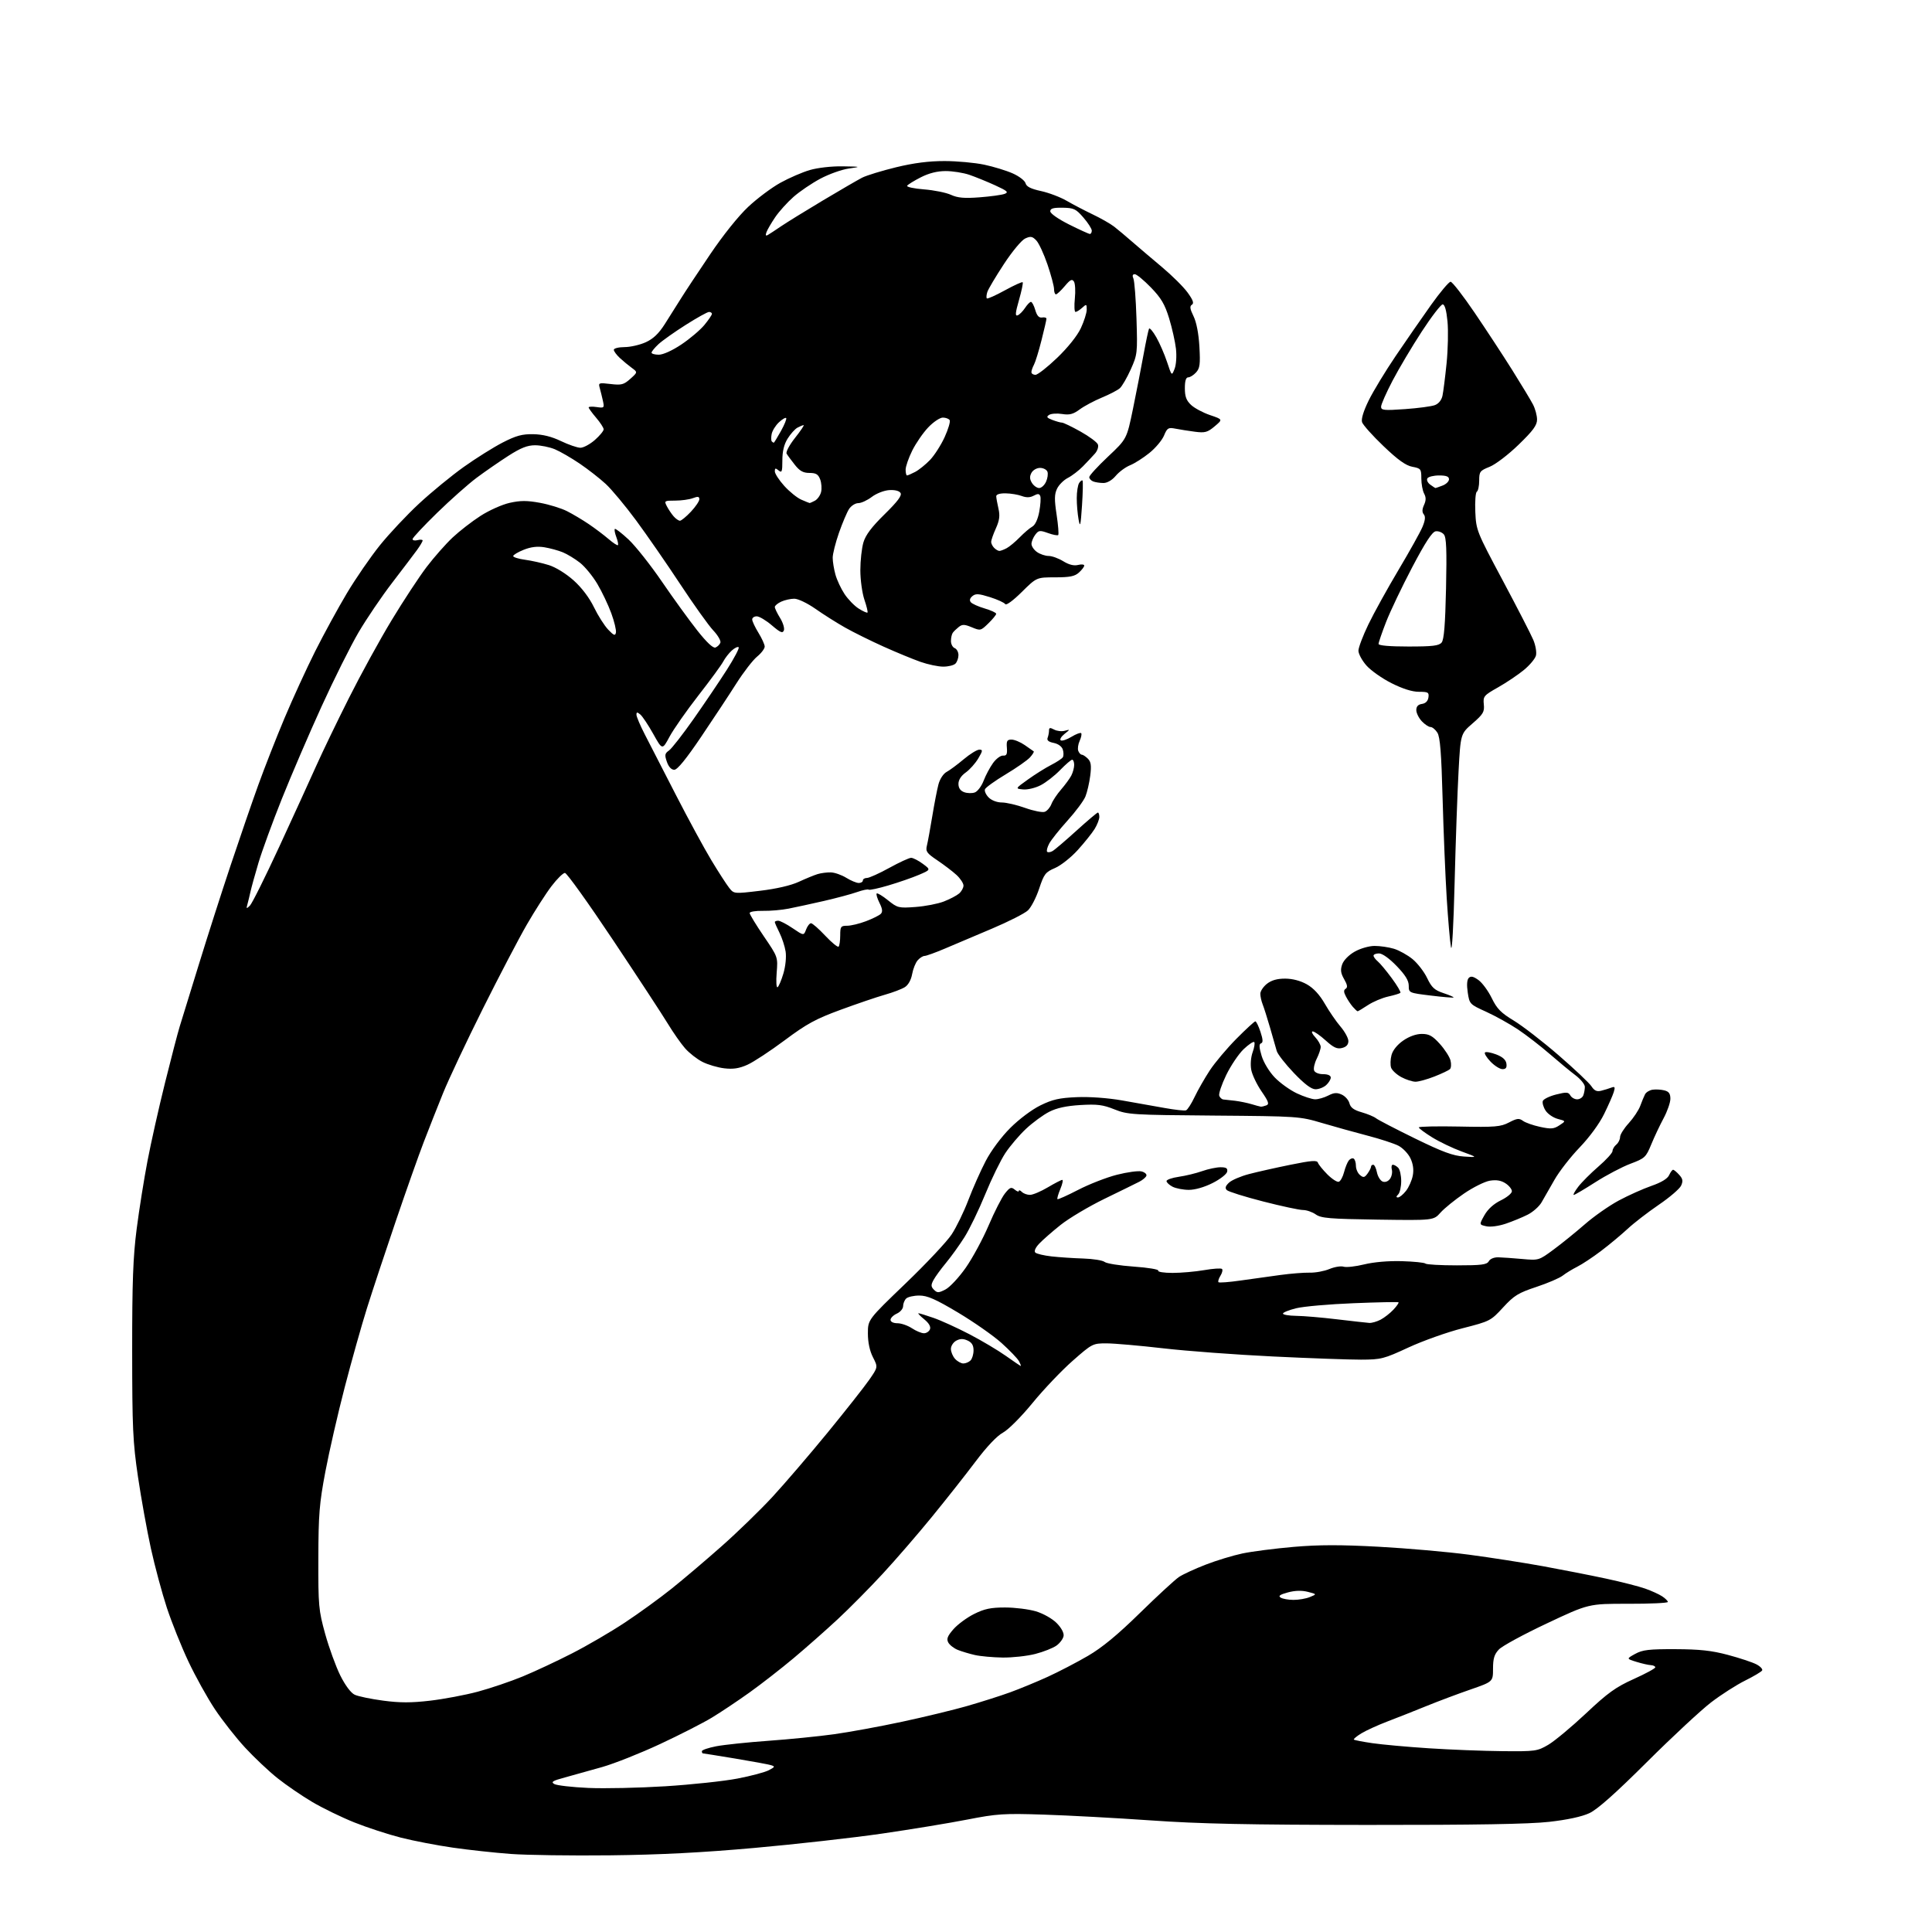 <?xml version="1.0" encoding="UTF-8" standalone="no"?>
<svg 
  version="1.1" 
  xmlns="http://www.w3.org/2000/svg" 
  xmlns:xlink="http://www.w3.org/1999/xlink" 
  xmlns:svg="http://www.w3.org/2000/svg"
  xmlns:rdf="http://www.w3.org/1999/02/22-rdf-syntax-ns#"
  xmlns:cc="http://creativecommons.org/ns#"
  xmlns:dc="http://purl.org/dc/elements/1.1/"
  viewBox="0 0 768 768"
  width="768"
  height="768"
>
<style>svg {background-color: white; }</style>"
<path stroke="none" fill="black" fill-rule="evenodd" d="M242.50,737.52C227.10,737.69 209.32,737.44 203.00,736.97C196.68,736.50 186.36,735.38 180.09,734.48C173.81,733.58 164.49,731.79 159.39,730.50C154.28,729.20 145.95,726.48 140.87,724.45C135.80,722.42 128.27,718.76 124.14,716.32C120.01,713.88 113.82,709.64 110.37,706.90C106.92,704.16 101.13,698.70 97.49,694.77C93.85,690.84 88.42,683.93 85.42,679.43C82.42,674.92 77.69,666.40 74.90,660.48C72.11,654.57 68.26,644.96 66.33,639.12C64.41,633.28 61.55,622.65 59.98,615.50C58.41,608.35 56.10,595.52 54.84,587.00C52.81,573.21 52.56,567.69 52.54,537.00C52.53,509.47 52.89,499.67 54.33,488.50C55.32,480.80 57.26,468.65 58.63,461.50C59.99,454.35 63.12,440.40 65.58,430.50C68.04,420.60 70.68,410.48 71.45,408.00C72.22,405.52 75.62,394.50 79.01,383.50C82.39,372.50 88.09,354.73 91.67,344.00C95.25,333.27 100.20,318.88 102.69,312.00C105.17,305.12 109.85,293.19 113.10,285.47C116.34,277.76 121.81,265.84 125.25,258.97C128.70,252.11 134.38,241.70 137.88,235.84C141.38,229.97 147.29,221.39 151.02,216.75C154.75,212.12 161.78,204.64 166.65,200.13C171.52,195.61 179.49,189.08 184.37,185.60C189.25,182.13 196.22,177.76 199.86,175.89C205.17,173.17 207.57,172.52 211.99,172.60C215.73,172.67 219.26,173.54 223.00,175.34C226.03,176.79 229.50,177.98 230.72,177.99C231.93,178.00 234.52,176.60 236.47,174.90C238.41,173.19 239.98,171.28 239.96,170.65C239.94,170.02 238.59,167.94 236.96,166.04C235.33,164.13 234.00,162.30 234.00,161.96C234.00,161.62 235.42,161.55 237.15,161.81C240.17,162.25 240.28,162.15 239.68,159.39C239.33,157.80 238.76,155.50 238.42,154.28C237.81,152.16 237.99,152.09 242.70,152.65C247.04,153.17 247.96,152.92 250.56,150.60C253.50,147.96 253.50,147.96 251.14,146.23C249.84,145.28 247.70,143.51 246.39,142.30C245.08,141.08 244.00,139.62 244.00,139.05C244.00,138.47 245.91,137.99 248.25,137.98C250.59,137.97 254.39,137.10 256.69,136.05C259.67,134.70 261.86,132.61 264.27,128.83C266.14,125.90 268.98,121.39 270.59,118.81C272.19,116.23 277.43,108.30 282.23,101.20C287.41,93.51 293.58,85.82 297.44,82.21C301.00,78.87 306.75,74.57 310.21,72.66C313.67,70.74 318.94,68.46 321.93,67.59C325.04,66.68 330.59,66.05 334.93,66.12C342.38,66.25 342.42,66.26 337.37,67.00C334.55,67.41 329.47,69.23 326.08,71.04C322.69,72.85 317.89,76.10 315.43,78.27C312.96,80.44 309.68,84.08 308.14,86.36C306.60,88.64 305.04,91.31 304.68,92.30C304.22,93.57 304.39,93.89 305.26,93.38C305.94,92.99 308.30,91.44 310.50,89.94C312.70,88.45 320.12,83.86 327.00,79.75C333.88,75.64 340.95,71.54 342.71,70.63C344.48,69.73 350.55,67.87 356.21,66.49C363.32,64.77 369.28,64.01 375.50,64.02C380.45,64.03 387.53,64.68 391.23,65.46C394.93,66.24 400.03,67.80 402.57,68.93C405.10,70.05 407.40,71.81 407.67,72.84C408.02,74.19 409.76,75.07 413.83,75.95C416.95,76.63 421.52,78.37 424.00,79.81C426.48,81.25 431.13,83.68 434.35,85.22C437.56,86.75 441.39,88.93 442.85,90.06C444.31,91.19 447.52,93.88 450.00,96.05C452.48,98.21 457.80,102.73 461.82,106.10C465.85,109.47 470.47,114.05 472.09,116.29C474.25,119.27 474.71,120.56 473.81,121.12C472.86,121.70 473.01,122.77 474.44,125.69C475.61,128.08 476.48,132.58 476.78,137.78C477.18,144.76 476.97,146.37 475.47,148.03C474.49,149.11 473.08,150.00 472.35,150.00C471.43,150.00 471.00,151.37 471.00,154.33C471.00,157.63 471.58,159.20 473.47,160.97C474.82,162.24 478.22,164.06 481.02,165.01C486.11,166.73 486.11,166.73 482.85,169.47C480.01,171.86 479.01,172.14 475.05,171.63C472.55,171.30 469.06,170.76 467.31,170.41C464.40,169.84 463.99,170.09 462.71,173.15C461.94,175.00 459.33,178.11 456.90,180.06C454.48,182.02 451.03,184.22 449.23,184.94C447.43,185.67 444.87,187.55 443.54,189.13C442.08,190.87 440.15,192.00 438.65,192.00C437.28,192.00 435.45,191.73 434.58,191.39C433.71,191.06 433.00,190.28 433.00,189.66C433.00,189.04 436.35,185.38 440.45,181.52C447.91,174.50 447.91,174.50 450.38,162.50C451.73,155.90 453.62,146.22 454.57,141.00C455.52,135.78 456.51,131.12 456.76,130.66C457.02,130.19 458.32,131.73 459.65,134.07C460.99,136.42 462.91,140.85 463.93,143.92C465.78,149.50 465.78,149.50 466.91,146.63C467.55,145.00 467.79,141.56 467.46,138.63C467.14,135.81 465.91,130.36 464.74,126.52C463.03,120.94 461.58,118.49 457.50,114.27C454.69,111.37 451.80,109.00 451.09,109.00C450.22,109.00 450.04,109.59 450.55,110.75C450.97,111.71 451.52,118.86 451.77,126.63C452.20,140.34 452.13,140.95 449.50,146.83C448.00,150.17 446.04,153.54 445.14,154.34C444.24,155.13 441.02,156.80 438.00,158.05C434.98,159.30 431.02,161.41 429.21,162.74C426.60,164.67 425.16,165.04 422.21,164.57C420.17,164.25 417.84,164.41 417.03,164.93C415.85,165.70 416.11,166.09 418.35,166.94C419.88,167.52 421.59,168.00 422.15,168.00C422.71,168.00 426.02,169.59 429.49,171.53C432.97,173.48 436.09,175.79 436.43,176.68C436.77,177.58 436.26,179.17 435.27,180.29C434.30,181.38 432.15,183.67 430.50,185.36C428.85,187.05 426.15,189.13 424.50,189.97C422.85,190.81 420.91,192.75 420.19,194.27C419.13,196.49 419.10,198.56 420.02,204.61C420.65,208.77 420.93,212.40 420.66,212.68C420.38,212.96 418.54,212.60 416.58,211.89C413.35,210.73 412.87,210.79 411.54,212.55C410.73,213.62 410.05,215.26 410.03,216.19C410.01,217.12 411.00,218.59 412.22,219.44C413.44,220.30 415.53,221.00 416.85,221.00C418.18,221.00 420.79,221.95 422.66,223.10C424.91,224.49 426.90,224.99 428.53,224.58C429.89,224.24 431.00,224.35 431.00,224.83C431.00,225.30 430.05,226.55 428.89,227.60C427.23,229.11 425.26,229.50 419.43,229.50C412.07,229.50 412.07,229.50 406.15,235.35C402.71,238.76 399.97,240.76 399.59,240.14C399.23,239.56 396.50,238.31 393.52,237.37C389.05,235.97 387.83,235.89 386.54,236.97C385.52,237.81 385.30,238.66 385.91,239.39C386.42,240.01 388.90,241.13 391.42,241.87C393.94,242.61 396.00,243.57 396.00,243.99C396.00,244.42 394.61,246.12 392.90,247.79C389.89,250.74 389.71,250.78 386.32,249.36C383.44,248.16 382.53,248.13 381.16,249.20C380.25,249.92 379.17,250.95 378.77,251.50C378.36,252.05 378.02,253.53 378.02,254.78C378.01,256.04 378.68,257.32 379.50,257.64C380.32,257.95 381.00,259.20 381.00,260.41C381.00,261.61 380.46,263.14 379.80,263.80C379.14,264.46 376.96,265.00 374.96,265.00C372.95,265.00 368.88,264.14 365.91,263.10C362.93,262.05 356.35,259.34 351.28,257.06C346.21,254.78 339.31,251.37 335.96,249.48C332.60,247.58 327.28,244.22 324.14,242.01C320.94,239.77 317.24,238.00 315.75,238.00C314.29,238.00 311.95,238.52 310.55,239.16C309.15,239.80 308.00,240.76 308.00,241.29C308.00,241.83 308.94,243.79 310.10,245.66C311.25,247.52 311.93,249.75 311.60,250.60C311.12,251.86 310.20,251.47 306.82,248.58C304.52,246.61 301.82,245.00 300.82,245.00C299.82,245.00 299.00,245.56 299.01,246.25C299.01,246.94 300.12,249.30 301.47,251.50C302.83,253.70 303.96,256.18 303.98,257.00C304.00,257.82 302.64,259.64 300.95,261.02C299.26,262.41 295.55,267.22 292.69,271.72C289.84,276.22 283.53,285.77 278.68,292.95C272.74,301.74 269.27,306.00 268.03,306.00C266.87,306.00 265.79,304.84 265.10,302.85C264.15,300.12 264.26,299.51 265.93,298.34C267.00,297.59 271.42,291.92 275.76,285.74C280.10,279.56 286.04,270.77 288.95,266.21C291.86,261.65 293.97,257.64 293.63,257.30C293.29,256.96 292.06,257.54 290.90,258.59C289.74,259.64 288.20,261.62 287.48,263.00C286.76,264.37 282.31,270.45 277.59,276.50C272.88,282.55 267.73,289.91 266.15,292.85C263.28,298.20 263.28,298.20 259.68,291.75C257.70,288.21 255.38,284.73 254.54,284.03C253.28,282.99 253.00,283.01 253.00,284.13C253.00,284.88 254.51,288.43 256.35,292.00C258.20,295.57 263.74,306.38 268.68,316.00C273.62,325.62 279.97,337.32 282.80,342.00C285.62,346.68 288.80,351.59 289.85,352.92C291.76,355.34 291.76,355.34 302.13,354.10C308.60,353.33 314.38,351.99 317.50,350.55C320.25,349.28 323.62,347.89 325.00,347.47C326.37,347.05 328.74,346.75 330.27,346.79C331.80,346.83 334.55,347.80 336.39,348.93C338.23,350.07 340.47,351.00 341.37,351.00C342.27,351.00 343.00,350.55 343.00,350.00C343.00,349.45 343.73,349.00 344.63,349.00C345.52,349.00 349.51,347.20 353.50,345.00C357.49,342.80 361.39,341.00 362.18,341.00C362.97,341.00 365.06,342.07 366.82,343.37C370.03,345.74 370.03,345.74 365.27,347.77C362.65,348.89 357.19,350.78 353.15,351.97C349.11,353.17 345.59,353.92 345.31,353.65C345.04,353.38 342.95,353.81 340.66,354.62C338.37,355.43 332.45,357.01 327.50,358.15C322.55,359.28 316.25,360.65 313.50,361.19C310.75,361.74 306.14,362.14 303.25,362.08C300.36,362.02 298.00,362.41 298.00,362.95C298.00,363.48 300.53,367.64 303.62,372.18C309.24,380.43 309.24,380.43 308.74,386.70C308.46,390.15 308.62,392.74 309.09,392.44C309.56,392.15 310.61,389.69 311.41,386.98C312.25,384.15 312.63,380.43 312.30,378.27C311.98,376.20 310.88,372.83 309.86,370.79C308.84,368.75 308.00,366.84 308.00,366.54C308.00,366.24 308.61,366.00 309.35,366.00C310.09,366.00 312.68,367.34 315.10,368.99C319.50,371.97 319.50,371.97 320.44,369.49C320.96,368.12 321.84,367.00 322.39,367.00C322.95,367.00 325.50,369.24 328.06,371.97C330.63,374.70 333.01,376.65 333.36,376.30C333.71,375.95 334.00,373.94 334.00,371.83C334.00,368.32 334.23,368.00 336.75,368.00C338.26,368.00 341.64,367.19 344.26,366.19C346.87,365.20 349.51,363.89 350.12,363.28C350.93,362.47 350.80,361.30 349.61,358.92C348.72,357.14 348.22,355.45 348.50,355.17C348.77,354.89 350.79,356.10 352.97,357.86C356.78,360.92 357.23,361.03 363.91,360.54C367.75,360.26 372.82,359.28 375.19,358.36C377.56,357.44 380.29,356.01 381.25,355.19C382.21,354.36 383.00,352.94 383.00,352.03C383.00,351.12 381.76,349.23 380.25,347.83C378.74,346.44 375.32,343.83 372.66,342.03C368.38,339.16 367.89,338.46 368.46,336.14C368.82,334.69 369.77,329.45 370.59,324.50C371.40,319.55 372.51,313.82 373.06,311.77C373.63,309.64 375.02,307.53 376.28,306.86C377.50,306.21 380.55,303.95 383.06,301.84C385.57,299.73 388.37,298.00 389.28,298.00C390.74,298.00 390.69,298.41 388.87,301.50C387.73,303.43 385.49,305.94 383.90,307.07C382.04,308.39 381.00,310.02 381.00,311.60C381.00,313.24 381.75,314.34 383.25,314.90C384.49,315.36 386.40,315.41 387.50,315.01C388.60,314.61 390.18,312.51 391.00,310.36C391.82,308.20 393.51,305.04 394.74,303.33C395.97,301.62 397.77,300.28 398.74,300.36C400.13,300.47 400.45,299.82 400.25,297.25C400.03,294.53 400.34,294.00 402.09,294.00C403.25,294.00 405.61,294.98 407.35,296.18C409.08,297.37 410.68,298.50 410.91,298.67C411.14,298.84 410.47,299.93 409.43,301.08C408.39,302.23 404.05,305.26 399.79,307.81C395.53,310.37 391.82,313.04 391.54,313.75C391.27,314.46 391.94,315.94 393.02,317.02C394.18,318.18 396.35,319.00 398.25,319.00C400.04,319.00 404.23,319.98 407.57,321.18C410.91,322.37 414.40,323.06 415.33,322.70C416.27,322.34 417.44,320.96 417.95,319.64C418.45,318.31 420.18,315.71 421.79,313.86C423.39,312.01 425.22,309.52 425.85,308.32C426.48,307.11 427.00,305.20 427.00,304.07C427.00,302.93 426.64,302.00 426.20,302.00C425.76,302.00 423.63,303.84 421.45,306.08C419.28,308.33 415.78,311.06 413.68,312.14C411.55,313.24 408.45,313.98 406.69,313.81C403.53,313.50 403.53,313.50 408.68,309.82C411.51,307.79 415.63,305.21 417.84,304.08C420.05,302.95 422.15,301.57 422.50,301.01C422.84,300.44 422.84,299.07 422.48,297.95C422.10,296.74 420.64,295.68 418.86,295.32C416.81,294.91 416.06,294.28 416.45,293.28C416.75,292.49 417.00,291.18 417.00,290.38C417.00,289.23 417.42,289.16 419.04,290.02C420.16,290.62 422.07,290.83 423.29,290.49C425.45,289.89 425.45,289.92 423.11,291.79C421.80,292.85 421.16,293.98 421.68,294.31C422.21,294.63 424.12,294.00 425.93,292.89C427.74,291.79 429.47,291.14 429.78,291.44C430.08,291.74 429.81,293.11 429.19,294.48C428.56,295.85 428.31,297.66 428.63,298.49C428.95,299.32 429.58,300.00 430.04,300.00C430.49,300.00 431.57,300.72 432.45,301.59C433.69,302.84 433.90,304.33 433.39,308.34C433.03,311.18 432.17,314.90 431.48,316.61C430.79,318.32 427.58,322.63 424.36,326.19C421.14,329.75 417.86,333.87 417.08,335.33C416.30,336.80 415.93,338.26 416.26,338.59C416.58,338.92 417.53,338.80 418.37,338.33C419.21,337.87 423.48,334.22 427.87,330.24C432.26,326.26 436.11,323.00 436.43,323.00C436.74,323.00 437.00,323.79 437.00,324.75C436.99,325.71 436.16,327.85 435.15,329.50C434.13,331.15 431.12,334.92 428.45,337.87C425.78,340.83 421.71,344.05 419.41,345.04C415.58,346.68 415.03,347.39 413.07,353.28C411.90,356.82 409.89,360.70 408.61,361.90C407.33,363.10 400.94,366.35 394.39,369.12C387.85,371.90 379.40,375.48 375.61,377.08C371.82,378.69 368.18,380.00 367.52,380.00C366.85,380.00 365.62,380.79 364.78,381.75C363.94,382.71 362.95,385.19 362.58,387.26C362.17,389.53 361.04,391.56 359.70,392.40C358.49,393.17 354.89,394.54 351.69,395.44C348.49,396.35 340.59,399.04 334.12,401.42C324.24,405.05 320.70,406.98 311.93,413.52C306.19,417.80 299.51,422.19 297.09,423.27C293.82,424.73 291.43,425.09 287.90,424.67C285.28,424.36 281.38,423.21 279.22,422.11C277.07,421.02 273.97,418.59 272.32,416.71C270.68,414.84 267.59,410.43 265.45,406.90C263.32,403.38 253.54,388.46 243.73,373.75C233.92,359.04 225.30,347.00 224.57,347.00C223.84,347.00 221.44,349.36 219.24,352.25C217.03,355.14 212.63,362.00 209.45,367.50C206.27,373.00 198.39,388.07 191.93,401.00C185.47,413.93 178.37,429.00 176.14,434.50C173.91,440.00 170.45,448.77 168.44,454.00C166.43,459.23 161.41,473.40 157.30,485.50C153.18,497.60 148.04,513.12 145.88,520.00C143.72,526.88 139.73,541.05 137.02,551.50C134.30,561.95 130.85,577.02 129.34,585.00C126.94,597.68 126.59,602.02 126.55,619.50C126.50,638.35 126.66,640.08 129.26,649.50C130.79,655.00 133.49,662.42 135.26,666.00C137.25,669.99 139.47,672.96 141.00,673.68C142.38,674.33 147.46,675.39 152.30,676.03C158.95,676.92 163.49,676.92 170.95,676.05C176.37,675.42 184.91,673.81 189.93,672.47C194.95,671.12 202.98,668.40 207.78,666.42C212.58,664.44 221.41,660.31 227.40,657.24C233.40,654.18 242.85,648.67 248.40,644.99C253.96,641.32 262.32,635.25 267.00,631.50C271.68,627.76 280.61,620.18 286.85,614.65C293.10,609.13 302.18,600.31 307.04,595.06C311.89,589.80 321.76,578.30 328.97,569.50C336.17,560.70 343.63,551.24 345.54,548.48C349.02,543.46 349.02,543.46 347.01,539.52C345.72,536.99 345.00,533.61 345.00,530.08C345.00,524.58 345.00,524.58 359.94,510.23C368.16,502.34 376.42,493.55 378.30,490.69C380.18,487.84 383.17,481.68 384.95,477.00C386.73,472.32 389.83,465.35 391.84,461.50C393.97,457.42 398.02,451.96 401.57,448.41C405.05,444.92 410.17,441.08 413.57,439.41C418.38,437.05 421.11,436.43 427.99,436.14C433.07,435.92 440.29,436.44 445.99,437.43C451.22,438.34 458.85,439.70 462.95,440.44C467.04,441.18 470.88,441.60 471.47,441.37C472.06,441.15 473.60,438.75 474.88,436.05C476.16,433.35 478.88,428.60 480.91,425.50C482.95,422.40 487.71,416.75 491.49,412.93C495.27,409.12 498.66,406.00 499.02,406.00C499.38,406.00 500.30,407.88 501.06,410.18C502.07,413.25 502.13,414.46 501.28,414.74C500.44,415.02 500.50,416.33 501.52,419.72C502.30,422.33 504.54,426.02 506.70,428.28C508.79,430.46 512.75,433.31 515.50,434.61C518.25,435.91 521.53,436.98 522.80,436.99C524.06,437.00 526.41,436.32 528.00,435.50C530.28,434.32 531.44,434.24 533.37,435.12C534.73,435.74 536.11,437.30 536.43,438.59C536.86,440.29 538.18,441.26 541.26,442.14C543.59,442.80 546.17,443.88 547.00,444.53C547.83,445.19 554.78,448.79 562.46,452.55C573.46,457.93 577.59,459.45 581.96,459.74C587.50,460.11 587.50,460.11 581.00,457.72C577.42,456.41 572.14,453.87 569.25,452.08C566.36,450.29 564.00,448.53 564.00,448.16C564.00,447.80 571.22,447.64 580.06,447.82C594.42,448.11 596.52,447.93 599.86,446.19C603.03,444.54 603.88,444.44 605.41,445.56C606.41,446.29 609.49,447.37 612.25,447.96C616.53,448.88 617.68,448.79 619.89,447.33C622.50,445.63 622.50,445.63 619.25,444.79C617.47,444.32 615.28,442.84 614.40,441.48C613.51,440.12 613.02,438.40 613.30,437.65C613.59,436.90 615.97,435.74 618.59,435.08C622.70,434.05 623.48,434.10 624.23,435.44C624.71,436.30 625.93,437.00 626.94,437.00C627.96,437.00 629.06,436.29 629.39,435.42C629.73,434.55 630.00,433.03 630.00,432.04C630.00,431.05 628.31,428.97 626.25,427.42C624.19,425.87 619.58,422.06 616.00,418.95C612.42,415.84 606.78,411.48 603.46,409.25C600.14,407.03 594.43,403.86 590.79,402.20C584.24,399.23 584.14,399.13 583.45,394.52C583.00,391.50 583.15,389.45 583.87,388.73C584.70,387.90 585.71,388.13 587.75,389.61C589.26,390.72 591.62,393.94 593.00,396.78C595.04,400.98 596.65,402.63 601.76,405.71C605.21,407.80 613.21,413.98 619.54,419.46C625.87,424.94 631.75,430.49 632.61,431.80C633.77,433.57 634.75,434.03 636.49,433.59C637.77,433.27 639.58,432.71 640.52,432.35C641.94,431.81 642.11,432.10 641.50,434.10C641.10,435.42 639.36,439.38 637.63,442.90C635.77,446.70 631.83,452.07 627.94,456.12C624.33,459.87 619.83,465.65 617.94,468.97C616.05,472.29 613.73,476.34 612.79,477.96C611.85,479.59 609.37,481.79 607.29,482.84C605.21,483.90 601.29,485.51 598.59,486.43C595.72,487.39 592.48,487.83 590.82,487.46C587.97,486.83 587.97,486.83 590.08,483.07C591.45,480.64 593.76,478.55 596.60,477.16C599.02,475.99 601.00,474.36 601.00,473.54C601.00,472.72 599.87,471.30 598.48,470.40C596.72,469.24 594.84,468.93 592.26,469.34C590.23,469.67 585.59,471.97 581.96,474.46C578.33,476.94 574.12,480.35 572.61,482.05C569.86,485.14 569.86,485.14 547.68,484.82C528.50,484.54 525.17,484.26 523.03,482.75C521.67,481.79 519.39,481.00 517.96,481.00C516.53,481.00 509.38,479.47 502.07,477.59C494.77,475.72 488.29,473.69 487.68,473.08C486.88,472.28 487.11,471.48 488.54,470.13C489.62,469.11 493.20,467.57 496.50,466.71C499.80,465.84 507.22,464.18 512.98,463.01C521.36,461.31 523.55,461.14 523.89,462.19C524.13,462.91 525.82,465.00 527.65,466.84C529.48,468.67 531.52,469.99 532.19,469.77C532.86,469.55 533.81,467.82 534.29,465.93C534.78,464.04 535.64,461.94 536.20,461.26C536.77,460.58 537.63,460.27 538.11,460.57C538.60,460.87 539.00,462.16 539.00,463.44C539.00,464.71 539.72,466.36 540.61,467.09C541.97,468.22 542.43,468.14 543.61,466.52C544.37,465.47 545.00,464.25 545.00,463.81C545.00,463.36 545.39,463.00 545.88,463.00C546.36,463.00 547.02,464.36 547.35,466.02C547.69,467.69 548.71,469.33 549.62,469.69C550.63,470.07 551.78,469.65 552.54,468.62C553.23,467.68 553.56,466.03 553.28,464.95C553.00,463.88 553.18,463.00 553.68,463.00C554.19,463.00 555.14,463.54 555.80,464.20C556.46,464.86 557.00,467.24 557.00,469.50C557.00,471.76 556.46,474.14 555.80,474.80C554.95,475.65 554.93,476.00 555.73,476.00C556.35,476.00 557.78,474.83 558.90,473.40C560.03,471.97 561.24,469.22 561.61,467.29C562.05,464.94 561.73,462.67 560.67,460.43C559.79,458.59 557.65,456.35 555.91,455.45C554.16,454.55 548.63,452.74 543.62,451.44C538.60,450.13 530.45,447.86 525.50,446.40C516.63,443.77 516.02,443.73 482.50,443.46C450.13,443.21 448.24,443.09 443.00,440.99C438.41,439.15 436.16,438.87 429.45,439.27C423.87,439.61 420.07,440.43 417.06,441.97C414.67,443.19 410.54,446.22 407.87,448.71C405.21,451.20 401.51,455.55 399.64,458.37C397.77,461.19 394.16,468.58 391.62,474.80C389.08,481.01 385.38,488.66 383.39,491.80C381.41,494.93 378.11,499.52 376.06,502.00C374.00,504.48 371.76,507.56 371.06,508.87C370.02,510.82 370.06,511.49 371.28,512.71C372.58,514.00 373.12,513.99 375.86,512.57C377.57,511.69 381.18,507.82 383.88,503.98C386.57,500.14 390.67,492.57 392.99,487.14C395.30,481.72 398.22,476.00 399.48,474.42C401.45,471.95 401.98,471.74 403.38,472.90C404.27,473.64 405.00,473.87 405.00,473.42C405.00,472.97 405.54,473.14 406.20,473.80C406.86,474.46 408.32,474.99 409.45,474.98C410.58,474.97 413.75,473.63 416.50,472.00C419.25,470.37 421.84,469.03 422.26,469.02C422.68,469.01 422.34,470.64 421.50,472.65C420.66,474.66 420.14,476.48 420.35,476.68C420.56,476.89 424.27,475.22 428.61,472.98C432.95,470.73 439.87,468.04 443.98,466.99C448.10,465.94 452.51,465.34 453.78,465.66C455.05,465.98 455.92,466.75 455.71,467.37C455.51,467.99 454.25,469.06 452.92,469.74C451.59,470.42 445.37,473.48 439.09,476.53C432.82,479.58 424.94,484.27 421.59,486.94C418.24,489.61 414.40,492.98 413.06,494.41C411.57,496.01 410.99,497.37 411.56,497.92C412.08,498.41 414.98,499.10 418.00,499.44C421.02,499.78 426.69,500.16 430.60,500.28C434.50,500.40 438.32,501.01 439.10,501.64C439.87,502.27 445.11,503.10 450.74,503.50C456.38,503.89 460.74,504.62 460.43,505.11C460.13,505.60 462.68,506.00 466.11,506.00C469.53,506.00 475.21,505.50 478.72,504.89C482.24,504.28 485.40,504.07 485.77,504.43C486.13,504.80 485.85,506.01 485.14,507.14C484.44,508.27 484.09,509.42 484.37,509.70C484.65,509.98 488.62,509.68 493.19,509.02C497.76,508.37 504.88,507.37 509.00,506.82C513.12,506.26 518.36,505.85 520.63,505.90C522.90,505.96 526.42,505.31 528.45,504.46C530.48,503.61 533.03,503.19 534.10,503.53C535.18,503.87 538.86,503.46 542.28,502.62C546.06,501.69 551.91,501.18 557.21,501.33C562.00,501.47 566.24,501.90 566.63,502.29C567.01,502.68 572.64,503.00 579.12,503.00C588.99,503.00 591.05,502.73 591.82,501.36C592.35,500.40 593.92,499.76 595.62,499.80C597.20,499.84 601.47,500.14 605.10,500.47C611.68,501.06 611.72,501.05 617.60,496.70C620.84,494.31 626.42,489.79 630.00,486.67C633.58,483.54 639.63,479.30 643.46,477.24C647.30,475.18 653.15,472.56 656.46,471.41C660.38,470.05 662.85,468.56 663.49,467.16C664.03,465.97 664.75,465.00 665.08,465.00C665.42,465.00 666.51,465.90 667.50,467.00C668.94,468.59 669.10,469.48 668.27,471.30C667.70,472.56 663.69,476.00 659.36,478.94C655.04,481.89 649.48,486.18 647.00,488.49C644.52,490.79 639.80,494.73 636.50,497.23C633.20,499.74 628.92,502.57 627.00,503.53C625.08,504.50 622.46,506.09 621.20,507.08C619.93,508.06 615.21,510.09 610.70,511.58C603.53,513.96 601.87,514.98 597.50,519.73C592.59,525.07 592.30,525.22 581.40,528.00C575.30,529.55 565.63,532.99 559.90,535.64C550.07,540.19 549.03,540.46 541.00,540.48C536.33,540.49 520.58,539.93 506.00,539.22C491.43,538.52 471.85,537.07 462.50,535.99C453.15,534.91 442.98,534.02 439.90,534.01C434.39,534.00 434.17,534.11 426.40,540.94C422.06,544.75 414.88,552.29 410.46,557.69C405.89,563.27 400.80,568.36 398.68,569.50C396.33,570.76 392.29,575.03 387.79,581.00C383.86,586.23 376.05,596.12 370.43,603.00C364.82,609.88 356.01,620.06 350.86,625.63C345.71,631.20 337.68,639.32 333.00,643.67C328.32,648.02 320.45,654.97 315.50,659.12C310.55,663.27 302.68,669.40 298.00,672.75C293.32,676.10 286.57,680.61 283.00,682.77C279.43,684.94 270.14,689.67 262.36,693.30C254.58,696.93 244.23,701.04 239.36,702.43C234.49,703.82 227.82,705.68 224.54,706.57C219.61,707.90 218.88,708.36 220.37,709.19C221.36,709.74 227.42,710.44 233.84,710.73C240.25,711.02 254.05,710.72 264.50,710.07C274.95,709.41 287.86,708.03 293.18,707.00C298.51,705.98 304.10,704.49 305.62,703.69C308.10,702.39 308.18,702.19 306.43,701.67C305.37,701.35 298.95,700.16 292.17,699.04C285.39,697.92 279.65,697.00 279.42,697.00C279.19,697.00 279.00,696.61 279.00,696.13C279.00,695.65 281.59,694.77 284.75,694.16C287.91,693.56 297.25,692.58 305.50,691.99C313.75,691.40 325.45,690.23 331.50,689.39C337.55,688.55 349.70,686.33 358.50,684.44C367.30,682.56 379.00,679.73 384.50,678.15C390.00,676.57 397.65,674.14 401.50,672.74C405.35,671.34 412.10,668.56 416.50,666.55C420.90,664.54 428.10,660.79 432.50,658.22C438.14,654.93 444.24,649.90 453.18,641.14C460.16,634.31 467.13,627.89 468.68,626.86C470.23,625.83 474.99,623.63 479.26,621.98C483.52,620.32 490.11,618.32 493.90,617.52C497.68,616.73 506.83,615.55 514.24,614.91C524.28,614.05 532.87,614.03 548.10,614.86C559.32,615.47 575.48,616.89 584.00,618.02C592.52,619.15 605.80,621.22 613.50,622.62C621.20,624.03 632.45,626.24 638.50,627.54C644.55,628.84 651.52,630.62 653.98,631.49C656.45,632.36 659.49,633.74 660.73,634.56C661.98,635.38 663.00,636.39 663.00,636.80C663.00,637.22 655.91,637.55 647.25,637.53C631.50,637.50 631.50,637.50 614.82,645.37C605.64,649.69 597.09,654.34 595.82,655.70C594.01,657.62 593.50,659.31 593.50,663.33C593.50,668.50 593.50,668.50 584.50,671.62C579.55,673.33 571.67,676.29 567.00,678.19C562.33,680.09 555.35,682.85 551.50,684.32C547.65,685.79 542.99,687.92 541.14,689.05C539.29,690.18 537.96,691.29 538.18,691.51C538.40,691.74 541.72,692.38 545.54,692.94C549.37,693.50 559.48,694.42 568.00,694.97C576.52,695.53 589.67,696.04 597.21,696.11C610.37,696.24 611.10,696.13 615.46,693.58C617.96,692.11 624.70,686.50 630.44,681.11C639.15,672.91 642.27,670.67 649.43,667.44C654.14,665.32 658.00,663.23 658.00,662.79C658.00,662.36 657.21,661.97 656.25,661.92C655.29,661.88 652.70,661.29 650.50,660.61C646.50,659.38 646.50,659.38 650.00,657.45C652.95,655.83 655.48,655.53 666.00,655.57C675.66,655.61 680.41,656.12 686.88,657.85C691.48,659.07 696.56,660.76 698.16,661.58C699.76,662.41 700.80,663.52 700.47,664.04C700.15,664.57 697.09,666.38 693.69,668.07C690.29,669.75 684.22,673.63 680.21,676.70C676.21,679.76 664.73,690.43 654.71,700.41C642.18,712.89 635.05,719.23 631.84,720.74C628.83,722.15 623.16,723.38 615.84,724.21C607.80,725.11 586.76,725.47 543.50,725.44C496.12,725.40 476.92,725.00 457.50,723.64C443.75,722.68 424.62,721.65 415.00,721.34C398.98,720.82 396.40,720.99 384.50,723.31C377.35,724.71 362.05,727.22 350.50,728.90C338.95,730.57 316.23,733.12 300.00,734.57C279.08,736.44 262.35,737.30 242.50,737.52zM398.54,658.90C394.67,658.84 389.70,658.39 387.50,657.89C385.30,657.39 382.25,656.47 380.71,655.85C379.18,655.23 377.49,653.91 376.95,652.91C376.19,651.49 376.64,650.34 379.03,647.61C380.71,645.70 384.41,642.98 387.24,641.57C391.32,639.53 393.87,639.00 399.51,639.00C403.43,639.00 408.94,639.69 411.76,640.52C414.67,641.39 418.23,643.39 420.00,645.15C421.86,647.02 422.98,649.07 422.80,650.28C422.64,651.39 421.38,653.12 420.00,654.12C418.62,655.12 414.82,656.63 411.54,657.47C408.26,658.31 402.41,658.95 398.54,658.90zM514.18,635.98C516.21,635.99 519.14,635.49 520.68,634.86C523.50,633.71 523.50,633.71 519.87,632.78C517.44,632.17 514.82,632.24 511.95,633.01C508.79,633.87 508.03,634.41 509.08,635.07C509.86,635.56 512.16,635.98 514.18,635.98zM405.79,543.00C405.94,543.00 405.61,542.13 405.04,541.07C404.47,540.01 401.35,536.77 398.11,533.85C394.87,530.94 387.10,525.51 380.86,521.78C371.84,516.40 368.66,515.01 365.45,515.00C363.22,515.00 360.86,515.54 360.20,516.20C359.54,516.86 359.00,518.22 359.00,519.22C359.00,520.22 357.88,521.56 356.50,522.18C355.12,522.81 354.00,523.92 354.00,524.66C354.00,525.45 355.12,526.00 356.75,526.01C358.26,526.01 360.85,526.91 362.50,528.00C364.15,529.09 366.30,529.99 367.28,529.99C368.26,530.00 369.34,529.28 369.68,528.40C370.07,527.37 369.27,525.97 367.39,524.44C365.80,523.14 364.77,522.06 365.09,522.04C365.42,522.02 368.12,522.85 371.09,523.88C374.07,524.91 380.48,527.84 385.35,530.37C390.22,532.91 396.75,536.79 399.85,538.99C402.96,541.20 405.63,543.00 405.79,543.00zM382.95,542.00C383.86,542.00 385.14,541.46 385.80,540.80C386.46,540.14 387.00,538.33 387.00,536.78C387.00,534.78 386.31,533.64 384.63,532.88C382.90,532.09 381.67,532.11 380.13,532.93C378.96,533.56 378.00,535.03 378.00,536.21C378.00,537.38 378.74,539.17 379.65,540.17C380.57,541.18 382.05,542.00 382.95,542.00zM544.30,525.88C545.29,525.95 547.31,525.37 548.80,524.60C550.28,523.82 552.59,522.02 553.92,520.60C555.25,519.17 556.15,517.86 555.92,517.68C555.69,517.49 547.62,517.66 538.00,518.05C528.38,518.43 518.14,519.33 515.25,520.05C512.36,520.76 510.00,521.72 510.00,522.17C510.00,522.63 512.36,523.03 515.25,523.07C518.14,523.10 525.45,523.72 531.50,524.45C537.55,525.17 543.31,525.81 544.30,525.88zM625.60,475.00C625.21,475.00 626.01,473.54 627.38,471.75C628.74,469.96 632.37,466.34 635.43,463.69C638.49,461.05 641.00,458.29 641.00,457.56C641.00,456.84 641.67,455.68 642.50,455.00C643.33,454.32 644.00,452.97 644.00,452.00C644.00,451.04 645.54,448.57 647.43,446.51C649.31,444.45 651.37,441.36 652.01,439.64C652.64,437.91 653.51,435.82 653.93,435.00C654.36,434.18 655.72,433.35 656.95,433.17C658.19,432.98 660.28,433.11 661.60,433.44C663.40,433.89 664.00,434.72 664.00,436.78C664.00,438.28 662.79,441.76 661.31,444.51C659.84,447.25 657.62,451.94 656.40,454.92C654.28,460.06 653.86,460.45 648.12,462.61C644.80,463.86 638.53,467.16 634.19,469.94C629.85,472.72 625.98,475.00 625.60,475.00zM472.57,472.99C470.33,472.98 467.43,472.41 466.11,471.74C464.80,471.06 463.72,470.05 463.71,469.50C463.70,468.95 465.90,468.18 468.60,467.79C471.29,467.41 475.47,466.39 477.88,465.54C480.28,464.69 483.58,464.00 485.20,464.00C487.46,464.00 488.07,464.41 487.82,465.75C487.65,466.71 485.06,468.74 482.07,470.25C478.76,471.93 475.05,472.99 472.57,472.99zM501.17,439.91C501.54,439.96 502.53,439.73 503.37,439.41C504.63,438.93 504.29,437.92 501.49,433.85C499.61,431.11 497.76,427.25 497.39,425.27C497.00,423.17 497.23,420.26 497.95,418.26C498.63,416.39 498.91,414.58 498.58,414.24C498.24,413.91 496.35,415.18 494.36,417.07C492.38,418.96 489.27,423.58 487.44,427.34C485.62,431.10 484.37,434.81 484.67,435.59C484.97,436.36 485.73,437.03 486.36,437.07C486.99,437.11 489.07,437.34 491.00,437.58C492.93,437.82 495.85,438.43 497.50,438.92C499.15,439.42 500.80,439.87 501.17,439.91zM522.94,433.00C521.29,433.00 518.60,430.98 514.34,426.53C510.94,422.97 507.87,419.03 507.52,417.78C507.18,416.52 505.98,412.35 504.86,408.50C503.74,404.65 502.42,400.47 501.91,399.20C501.41,397.94 501.00,396.06 501.00,395.03C501.00,393.99 502.19,392.21 503.63,391.07C505.45,389.65 507.71,389.01 510.88,389.02C513.81,389.03 516.97,389.86 519.50,391.29C522.15,392.79 524.57,395.41 526.65,399.03C528.38,402.04 531.19,406.13 532.90,408.12C534.60,410.11 536.00,412.69 536.00,413.85C536.00,415.27 535.18,416.17 533.49,416.59C531.52,417.09 530.13,416.45 526.99,413.61C524.79,411.62 522.47,410.00 521.82,410.00C521.18,410.00 521.63,411.04 522.83,412.31C524.02,413.59 525.00,415.32 525.00,416.16C525.00,417.00 524.28,419.13 523.41,420.88C522.53,422.64 522.07,424.73 522.38,425.54C522.70,426.38 524.23,427.00 525.97,427.00C527.84,427.00 529.00,427.51 529.00,428.35C529.00,429.08 528.18,430.43 527.17,431.35C526.17,432.26 524.26,433.00 522.94,433.00zM562.70,430.00C561.47,430.00 558.94,429.18 557.07,428.18C555.20,427.18 553.37,425.49 552.99,424.43C552.62,423.37 552.69,421.10 553.15,419.39C553.66,417.48 555.45,415.26 557.80,413.64C560.18,411.99 562.95,411.00 565.19,411.00C568.09,411.00 569.45,411.75 572.36,414.97C574.33,417.16 576.24,420.12 576.60,421.55C576.96,422.98 576.86,424.53 576.38,425.00C575.89,425.47 573.12,426.79 570.21,427.93C567.31,429.07 563.92,430.00 562.70,430.00zM597.26,425.00C596.22,425.00 594.09,423.65 592.51,422.01C590.93,420.37 589.94,418.73 590.30,418.37C590.66,418.01 592.65,418.36 594.73,419.14C597.29,420.12 598.60,421.28 598.82,422.79C599.05,424.40 598.63,425.00 597.26,425.00zM539.68,402.00C539.47,402.00 538.62,401.21 537.78,400.25C536.94,399.29 535.70,397.43 535.03,396.12C534.10,394.35 534.08,393.57 534.94,393.04C535.77,392.52 535.60,391.46 534.32,389.24C532.95,386.85 532.78,385.54 533.54,383.35C534.12,381.71 536.18,379.61 538.52,378.29C540.73,377.03 544.22,376.03 546.38,376.02C548.52,376.01 551.98,376.51 554.08,377.14C556.17,377.77 559.52,379.63 561.52,381.27C563.51,382.92 566.13,386.31 567.32,388.81C569.13,392.58 570.24,393.59 573.81,394.78C576.18,395.57 577.98,396.35 577.81,396.51C577.64,396.68 573.56,396.34 568.75,395.75C560.05,394.69 560.00,394.67 560.00,391.84C560.00,389.80 558.64,387.58 555.18,384.00C552.29,381.00 549.50,379.00 548.18,379.00C546.98,379.00 546.00,379.39 546.00,379.88C546.00,380.36 546.74,381.37 547.65,382.13C548.56,382.88 551.08,385.90 553.24,388.83C555.41,391.76 556.95,394.39 556.67,394.67C556.39,394.95 554.21,395.61 551.83,396.14C549.45,396.67 545.82,398.20 543.77,399.55C541.72,400.90 539.88,402.00 539.68,402.00zM578.23,351.00C577.80,368.27 577.20,378.84 576.78,376.50C576.38,374.30 575.63,365.52 575.09,357.00C574.56,348.48 573.82,330.70 573.46,317.50C572.97,299.34 572.46,292.95 571.38,291.25C570.60,290.01 569.37,289.00 568.65,289.00C567.93,289.00 566.37,287.96 565.17,286.69C563.98,285.41 563.00,283.42 563.00,282.26C563.00,280.82 563.73,280.04 565.25,279.82C566.70,279.61 567.61,278.70 567.82,277.25C568.11,275.23 567.72,275.00 564.04,275.00C561.37,275.00 557.59,273.81 553.14,271.57C549.40,269.69 544.91,266.52 543.17,264.54C541.42,262.55 540.00,259.91 540.00,258.66C540.00,257.41 541.79,252.70 543.97,248.19C546.15,243.67 551.53,233.95 555.92,226.57C560.31,219.19 564.61,211.49 565.46,209.44C566.55,206.83 566.71,205.35 565.98,204.47C565.26,203.61 565.29,202.46 566.07,200.74C566.90,198.92 566.91,197.70 566.10,196.19C565.50,195.06 565.00,192.35 565.00,190.18C565.00,186.43 564.81,186.19 561.43,185.55C558.83,185.06 555.70,182.83 549.96,177.34C545.62,173.20 541.79,168.91 541.44,167.82C541.04,166.56 542.02,163.37 544.09,159.16C545.89,155.50 550.72,147.55 554.81,141.50C558.91,135.45 565.22,126.34 568.84,121.25C572.47,116.16 575.97,112.00 576.63,112.00C577.29,112.00 581.57,117.51 586.15,124.25C590.73,130.99 597.47,141.27 601.14,147.11C604.80,152.95 608.52,159.11 609.40,160.81C610.28,162.51 611.00,165.20 611.00,166.78C611.00,169.05 609.44,171.18 603.67,176.77C599.59,180.73 594.49,184.62 592.17,185.55C588.29,187.10 588.00,187.49 588.00,191.05C588.00,193.16 587.58,195.14 587.06,195.46C586.55,195.78 586.28,199.39 586.46,203.49C586.79,210.80 587.00,211.33 597.35,230.72C603.15,241.60 608.63,252.25 609.52,254.39C610.42,256.53 610.89,259.32 610.57,260.58C610.25,261.84 608.08,264.44 605.73,266.36C603.39,268.28 598.78,271.38 595.49,273.24C589.82,276.44 589.52,276.81 589.84,280.01C590.14,282.98 589.60,283.89 585.40,287.54C580.61,291.69 580.61,291.69 579.80,306.59C579.35,314.79 578.64,334.77 578.23,351.00zM99.34,360.00C100.19,359.18 105.46,348.60 111.05,336.50C116.64,324.40 123.22,310.00 125.68,304.50C128.14,299.00 133.98,286.87 138.67,277.55C143.35,268.22 151.00,254.27 155.68,246.55C160.35,238.82 166.61,229.30 169.59,225.38C172.57,221.47 177.23,216.19 179.94,213.65C182.65,211.11 187.63,207.25 191.00,205.08C194.38,202.90 199.59,200.56 202.60,199.89C206.90,198.93 209.48,198.93 214.67,199.88C218.30,200.55 223.13,202.04 225.39,203.19C227.65,204.33 231.53,206.64 234.00,208.31C236.47,209.98 240.01,212.65 241.86,214.23C243.70,215.82 245.40,216.93 245.63,216.70C245.87,216.47 245.58,215.03 245.00,213.50C244.42,211.97 244.15,210.51 244.41,210.26C244.66,210.01 247.12,211.91 249.88,214.48C252.63,217.06 258.63,224.63 263.19,231.31C267.76,237.99 274.08,246.71 277.24,250.70C280.97,255.41 283.48,257.75 284.41,257.40C285.20,257.09 286.08,256.24 286.36,255.50C286.65,254.76 285.37,252.55 283.52,250.59C281.67,248.63 275.78,240.38 270.43,232.26C265.08,224.14 257.18,212.73 252.89,206.91C248.59,201.09 243.14,194.54 240.77,192.36C238.41,190.18 233.76,186.55 230.43,184.29C227.11,182.04 222.67,179.47 220.57,178.59C218.47,177.72 214.93,177.00 212.70,177.00C209.64,177.00 207.03,178.03 202.07,181.21C198.46,183.53 192.80,187.44 189.50,189.90C186.20,192.36 179.11,198.65 173.75,203.87C168.39,209.10 164.00,213.79 164.00,214.30C164.00,214.82 164.90,215.00 166.00,214.71C167.10,214.42 168.00,214.50 168.00,214.87C168.00,215.25 166.99,216.95 165.75,218.66C164.51,220.36 160.09,226.20 155.92,231.63C151.75,237.06 145.73,245.93 142.55,251.34C139.37,256.76 132.74,270.03 127.82,280.84C122.89,291.65 115.80,308.15 112.06,317.50C108.32,326.85 104.13,338.32 102.74,343.00C101.35,347.68 99.92,352.85 99.56,354.50C99.20,356.15 98.65,358.40 98.35,359.50C97.84,361.29 97.95,361.34 99.34,360.00zM559.88,257.00C569.49,257.00 572.01,256.70 573.07,255.42C574.02,254.27 574.50,248.35 574.82,233.92C575.15,218.61 574.96,213.65 573.97,212.46C573.26,211.60 571.79,211.04 570.71,211.20C569.31,211.41 566.62,215.53 561.37,225.50C557.32,233.20 552.66,242.97 551.00,247.22C549.35,251.46 548.00,255.40 548.00,255.97C548.00,256.62 552.38,257.00 559.88,257.00zM244.84,251.46C245.03,250.54 244.21,247.09 243.00,243.79C241.80,240.49 239.31,235.26 237.47,232.15C235.63,229.04 232.52,225.24 230.54,223.69C228.57,222.14 225.50,220.28 223.73,219.55C221.95,218.82 218.66,217.92 216.42,217.55C213.60,217.09 211.05,217.40 208.17,218.55C205.88,219.47 204.00,220.59 204.00,221.05C204.00,221.50 206.14,222.17 208.75,222.52C211.36,222.87 215.62,223.83 218.22,224.65C220.96,225.51 225.09,228.08 228.06,230.75C231.24,233.60 234.30,237.65 236.11,241.39C237.72,244.71 240.26,248.71 241.77,250.29C244.02,252.65 244.56,252.85 244.84,251.46zM344.84,243.50C345.05,243.28 344.50,240.98 343.61,238.38C342.73,235.77 342.00,230.51 342.00,226.69C342.00,222.86 342.55,217.88 343.22,215.62C344.08,212.68 346.51,209.46 351.64,204.43C356.81,199.35 358.60,196.97 357.98,195.97C357.45,195.11 355.73,194.68 353.44,194.83C351.39,194.97 348.33,196.17 346.54,197.54C344.76,198.89 342.35,200.00 341.18,200.00C340.01,200.00 338.36,201.05 337.52,202.32C336.69,203.60 334.88,207.87 333.50,211.80C332.13,215.74 331.00,220.21 331.01,221.73C331.01,223.25 331.50,226.26 332.10,228.41C332.69,230.56 334.32,234.04 335.71,236.13C337.10,238.23 339.63,240.84 341.34,241.92C343.05,243.00 344.62,243.71 344.84,243.50zM397.27,219.00C397.74,219.00 399.05,218.51 400.17,217.91C401.30,217.31 403.63,215.36 405.36,213.59C407.09,211.82 409.33,209.90 410.35,209.34C411.50,208.70 412.55,206.45 413.12,203.41C413.62,200.72 413.80,197.93 413.53,197.22C413.14,196.21 412.55,196.17 410.92,197.04C409.46,197.82 408.00,197.86 406.16,197.17C404.70,196.62 401.81,196.14 399.75,196.11C397.42,196.08 396.01,196.52 396.02,197.28C396.04,197.95 396.43,200.15 396.90,202.17C397.55,204.98 397.32,206.81 395.88,210.03C394.84,212.33 394.00,214.75 394.00,215.41C394.00,216.06 394.54,217.14 395.20,217.80C395.86,218.46 396.79,219.00 397.27,219.00zM430.11,201.00C429.57,209.06 429.36,209.89 428.75,206.50C428.35,204.30 428.02,200.47 428.03,198.00C428.03,195.53 428.45,192.84 428.96,192.03C429.47,191.22 430.08,190.77 430.32,191.03C430.55,191.29 430.46,195.78 430.11,201.00zM270.29,207.00C270.82,207.00 272.78,205.39 274.63,203.43C276.48,201.46 278.00,199.23 278.00,198.45C278.00,197.36 277.43,197.26 275.43,198.02C274.02,198.56 270.86,199.00 268.40,199.00C264.09,199.00 263.97,199.08 265.09,201.25C265.73,202.49 266.94,204.29 267.78,205.25C268.62,206.21 269.75,207.00 270.29,207.00zM321.82,199.96C321.99,199.98 322.95,199.56 323.95,199.03C324.95,198.49 326.05,196.95 326.39,195.60C326.73,194.24 326.56,191.98 326.03,190.57C325.25,188.53 324.37,188.00 321.77,188.00C319.27,188.00 317.90,187.23 315.94,184.75C314.53,182.96 313.06,180.98 312.69,180.34C312.31,179.70 313.80,176.90 316.02,174.09C318.24,171.29 319.78,169.00 319.46,169.00C319.13,169.00 318.04,169.44 317.02,169.99C316.01,170.53 314.24,172.50 313.09,174.36C311.66,176.66 311.00,179.41 311.00,182.99C311.00,187.55 310.80,188.08 309.50,187.00C308.27,185.98 308.00,186.05 308.00,187.37C308.00,188.27 309.69,190.86 311.75,193.15C313.81,195.43 316.85,197.89 318.50,198.61C320.15,199.33 321.64,199.94 321.82,199.96zM413.08,194.00C413.96,194.00 415.19,192.88 415.81,191.51C416.44,190.14 416.69,188.34 416.37,187.51C416.05,186.68 414.73,186.00 413.43,186.00C412.10,186.00 410.61,186.87 410.01,187.98C409.24,189.42 409.30,190.50 410.22,191.98C410.91,193.09 412.20,194.00 413.08,194.00zM570.63,194.00C570.76,194.00 572.02,193.56 573.43,193.02C574.85,192.49 576.00,191.36 576.00,190.52C576.00,189.42 574.92,189.00 572.06,189.00C569.89,189.00 567.80,189.52 567.41,190.15C567.01,190.79 567.52,191.91 568.54,192.65C569.55,193.39 570.49,194.00 570.63,194.00zM360.55,189.00C360.85,189.00 362.31,188.36 363.80,187.59C365.28,186.81 367.94,184.67 369.70,182.84C371.45,181.00 374.07,176.92 375.51,173.76C376.95,170.61 377.85,167.57 377.51,167.01C377.16,166.46 375.94,166.00 374.79,166.00C373.63,166.00 371.02,167.75 368.99,169.89C366.95,172.03 364.10,176.17 362.64,179.09C361.19,182.01 360.00,185.43 360.00,186.70C360.00,187.96 360.25,189.00 360.55,189.00zM307.58,176.00C307.72,176.00 309.00,173.91 310.43,171.35C311.86,168.79 312.80,166.46 312.51,166.18C312.23,165.89 310.91,166.67 309.60,167.91C308.28,169.15 307.00,171.24 306.74,172.56C306.49,173.87 306.52,175.19 306.81,175.48C307.10,175.76 307.44,176.00 307.58,176.00zM558.49,162.63C563.70,162.26 569.06,161.55 570.39,161.04C571.88,160.48 573.04,159.04 573.41,157.31C573.74,155.76 574.47,150.00 575.03,144.50C575.59,139.00 575.76,131.46 575.40,127.75C574.97,123.33 574.31,121.00 573.48,121.00C572.79,121.00 569.04,125.87 565.16,131.82C561.28,137.77 556.06,146.56 553.55,151.35C551.05,156.13 549.00,160.78 549.00,161.67C549.00,163.10 550.13,163.22 558.49,162.63zM411.60,149.00C412.48,149.00 416.36,145.96 420.23,142.25C424.47,138.18 428.21,133.51 429.63,130.50C430.92,127.75 431.98,124.42 431.99,123.10C432.00,120.83 431.89,120.79 430.17,122.35C429.17,123.26 427.98,124.00 427.53,124.00C427.09,124.00 426.97,121.60 427.27,118.66C427.57,115.73 427.41,112.69 426.90,111.91C426.16,110.78 425.43,111.15 423.24,113.76C421.73,115.55 420.16,117.01 419.75,117.01C419.34,117.00 419.00,116.06 419.00,114.92C419.00,113.77 417.83,109.39 416.40,105.17C414.96,100.95 412.96,96.63 411.94,95.57C410.37,93.94 409.69,93.82 407.54,94.80C406.10,95.45 402.39,99.92 399.06,104.99C395.80,109.96 392.83,114.95 392.47,116.09C392.11,117.22 392.03,118.36 392.29,118.62C392.55,118.88 395.76,117.44 399.43,115.43C403.10,113.41 406.29,111.96 406.53,112.20C406.77,112.44 406.11,115.61 405.07,119.25C403.60,124.39 403.48,125.75 404.53,125.35C405.27,125.07 406.59,123.74 407.46,122.42C408.33,121.09 409.39,120.00 409.82,120.00C410.24,120.00 411.02,121.46 411.54,123.25C412.21,125.53 413.02,126.41 414.25,126.21C415.21,126.04 415.99,126.27 415.98,126.71C415.98,127.14 415.09,130.99 414.01,135.26C412.94,139.53 411.59,143.89 411.03,144.95C410.46,146.00 410.00,147.35 410.00,147.93C410.00,148.52 410.72,149.00 411.60,149.00zM261.89,141.00C263.60,141.00 267.26,139.34 270.88,136.92C274.23,134.68 278.33,131.20 279.99,129.20C281.65,127.19 283.00,125.20 283.00,124.77C283.00,124.35 282.48,124.00 281.85,124.00C281.22,124.00 277.05,126.31 272.60,129.14C268.14,131.96 263.26,135.42 261.75,136.82C260.24,138.23 259.00,139.74 259.00,140.19C259.00,140.63 260.30,141.00 261.89,141.00zM433.25,93.00C433.66,93.00 434.00,92.40 434.00,91.67C434.00,90.93 432.51,88.60 430.68,86.49C427.69,83.03 426.86,82.64 422.43,82.57C418.68,82.52 417.50,82.86 417.50,84.00C417.50,84.87 420.67,87.08 425.00,89.25C429.12,91.31 432.84,93.00 433.25,93.00zM389.38,78.44C393.71,78.11 398.18,77.50 399.32,77.08C401.06,76.43 400.50,75.92 395.55,73.65C392.35,72.19 387.75,70.32 385.33,69.49C382.91,68.67 378.68,68.00 375.93,68.00C372.59,68.00 369.31,68.82 366.04,70.48C363.34,71.85 360.90,73.36 360.60,73.84C360.30,74.32 363.31,74.97 367.28,75.28C371.25,75.59 376.07,76.56 378.00,77.44C380.70,78.67 383.30,78.90 389.38,78.44z" />

</svg>